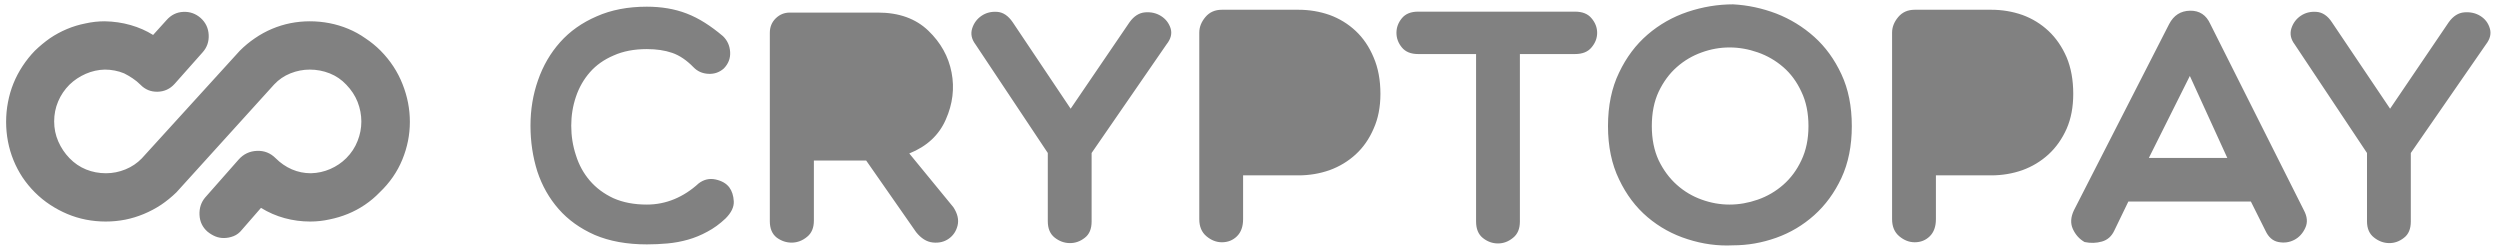 <svg width="228" height="23" viewBox="0 0 228 23" fill="none" xmlns="http://www.w3.org/2000/svg">
<path d="M34.63 17.54C34.215 17.97 33.764 18.349 33.277 18.678C32.79 19.008 32.274 19.284 31.73 19.506C31.186 19.728 30.627 19.896 30.054 20.011C29.481 20.139 28.894 20.204 28.293 20.204C27.491 20.204 26.71 20.1 25.951 19.892C25.192 19.685 24.476 19.373 23.802 18.958L22.062 20.956C21.847 21.228 21.593 21.421 21.3 21.536C21.006 21.651 20.709 21.708 20.408 21.708C20.136 21.708 19.878 21.658 19.634 21.557C19.391 21.457 19.155 21.314 18.926 21.128C18.467 20.727 18.224 20.218 18.195 19.602C18.166 18.986 18.338 18.456 18.711 18.012L21.762 14.553C22.206 14.052 22.761 13.787 23.427 13.759C24.093 13.73 24.662 13.952 25.134 14.425C25.578 14.869 26.073 15.209 26.617 15.445C27.161 15.681 27.741 15.8 28.357 15.8C28.973 15.785 29.56 15.656 30.119 15.413C30.677 15.169 31.164 14.84 31.58 14.425C32.038 13.966 32.382 13.444 32.611 12.856C32.84 12.283 32.955 11.693 32.955 11.084C32.955 10.475 32.84 9.877 32.611 9.29C32.382 8.717 32.038 8.194 31.58 7.722C31.15 7.263 30.645 6.92 30.065 6.69C29.485 6.461 28.88 6.347 28.25 6.347C27.648 6.347 27.061 6.461 26.488 6.69C25.915 6.92 25.421 7.256 25.006 7.7L16.09 17.54C15.646 17.97 15.18 18.349 14.693 18.678C14.192 19.008 13.665 19.287 13.114 19.516C12.563 19.745 12.001 19.917 11.428 20.032C10.84 20.147 10.246 20.204 9.644 20.204C9.029 20.204 8.427 20.147 7.84 20.032C7.253 19.917 6.687 19.745 6.143 19.516C5.598 19.287 5.075 19.008 4.574 18.678C4.073 18.349 3.607 17.97 3.178 17.54C2.762 17.125 2.39 16.673 2.061 16.186C1.731 15.685 1.455 15.162 1.233 14.618C1.011 14.074 0.843 13.508 0.729 12.921C0.614 12.319 0.557 11.718 0.557 11.116C0.557 10.5 0.614 9.899 0.729 9.311C0.843 8.71 1.011 8.137 1.233 7.593C1.455 7.048 1.731 6.526 2.061 6.024C2.39 5.523 2.762 5.058 3.178 4.628C3.607 4.213 4.066 3.833 4.553 3.489C5.04 3.16 5.555 2.881 6.1 2.651C6.644 2.422 7.21 2.25 7.797 2.136C8.37 2.007 8.957 1.942 9.558 1.942C10.375 1.957 11.159 2.071 11.911 2.286C12.663 2.501 13.347 2.802 13.963 3.188L15.187 1.835C15.603 1.362 16.111 1.112 16.713 1.083C17.314 1.054 17.844 1.241 18.302 1.642C18.761 2.057 19.004 2.573 19.033 3.188C19.062 3.804 18.875 4.334 18.474 4.778L15.918 7.657C15.502 8.115 14.987 8.352 14.371 8.366C13.755 8.38 13.232 8.166 12.803 7.722C12.588 7.507 12.351 7.313 12.094 7.142C11.836 6.97 11.578 6.819 11.32 6.69C11.048 6.576 10.762 6.49 10.461 6.433C10.16 6.375 9.859 6.347 9.558 6.347C8.957 6.361 8.377 6.49 7.818 6.733C7.26 6.977 6.766 7.306 6.336 7.722C5.892 8.166 5.548 8.674 5.305 9.247C5.061 9.82 4.939 10.429 4.939 11.073C4.939 11.718 5.065 12.326 5.315 12.899C5.566 13.472 5.906 13.981 6.336 14.425C6.78 14.883 7.285 15.227 7.851 15.456C8.416 15.685 9.021 15.8 9.666 15.8C10.282 15.8 10.876 15.681 11.449 15.445C12.022 15.209 12.516 14.876 12.931 14.446L21.869 4.628C22.299 4.198 22.757 3.819 23.244 3.489C23.745 3.145 24.268 2.859 24.812 2.63C25.357 2.401 25.915 2.229 26.488 2.114C27.075 2 27.662 1.942 28.25 1.942C28.866 1.942 29.467 2 30.054 2.114C30.642 2.229 31.211 2.401 31.762 2.63C32.314 2.859 32.833 3.145 33.32 3.489C33.821 3.819 34.287 4.198 34.716 4.628C35.604 5.53 36.27 6.547 36.714 7.679C37.158 8.796 37.38 9.942 37.38 11.116C37.38 12.29 37.151 13.436 36.693 14.553C36.235 15.671 35.547 16.666 34.63 17.54ZM158.057 22.374C156.667 22.445 155.285 22.259 153.91 21.815C152.55 21.386 151.332 20.716 150.258 19.806C149.184 18.897 148.317 17.747 147.658 16.358C146.985 14.969 146.649 13.35 146.649 11.503C146.649 9.641 146.985 8.015 147.658 6.626C148.317 5.237 149.184 4.08 150.258 3.156C151.332 2.232 152.55 1.541 153.91 1.083C155.285 0.625 156.667 0.396 158.057 0.396C159.389 0.467 160.699 0.746 161.988 1.233C163.277 1.735 164.434 2.444 165.458 3.36C166.482 4.277 167.309 5.416 167.939 6.776C168.57 8.123 168.885 9.698 168.885 11.503C168.885 13.293 168.57 14.869 167.939 16.229C167.309 17.576 166.482 18.707 165.458 19.624C164.434 20.54 163.277 21.228 161.988 21.686C160.699 22.145 159.389 22.374 158.057 22.374ZM48.38 11.46C48.38 9.999 48.609 8.617 49.068 7.313C49.526 5.996 50.199 4.839 51.087 3.844C51.975 2.848 53.085 2.064 54.417 1.491C55.735 0.904 57.26 0.61 58.993 0.61C59.652 0.61 60.282 0.66 60.884 0.761C61.486 0.861 62.066 1.019 62.624 1.233C63.183 1.448 63.734 1.728 64.278 2.071C64.823 2.415 65.374 2.823 65.933 3.296C66.334 3.683 66.552 4.162 66.588 4.735C66.624 5.308 66.434 5.809 66.019 6.239C65.618 6.597 65.145 6.762 64.601 6.733C64.056 6.705 63.605 6.504 63.247 6.132C62.617 5.487 61.969 5.05 61.303 4.821C60.637 4.592 59.867 4.477 58.993 4.477C57.833 4.477 56.824 4.671 55.964 5.058C55.09 5.43 54.371 5.938 53.805 6.583C53.239 7.227 52.813 7.972 52.527 8.817C52.24 9.662 52.097 10.543 52.097 11.46C52.097 12.405 52.24 13.307 52.527 14.167C52.799 15.04 53.221 15.81 53.794 16.476C54.367 17.142 55.083 17.676 55.943 18.077C56.816 18.464 57.833 18.657 58.993 18.657C59.867 18.657 60.701 18.492 61.496 18.163C62.291 17.833 63.032 17.354 63.72 16.723C64.193 16.365 64.708 16.247 65.267 16.369C65.825 16.491 66.241 16.731 66.513 17.089C66.756 17.418 66.892 17.841 66.921 18.356C66.95 18.872 66.699 19.395 66.169 19.925C65.639 20.426 65.088 20.827 64.515 21.128C63.942 21.443 63.351 21.686 62.742 21.858C62.134 22.03 61.514 22.145 60.884 22.202C60.254 22.259 59.624 22.288 58.993 22.288C57.174 22.288 55.592 22.001 54.245 21.428C52.913 20.841 51.814 20.053 50.948 19.065C50.081 18.077 49.433 16.931 49.003 15.628C48.588 14.31 48.38 12.921 48.38 11.46ZM74.226 20.118C74.226 20.777 74.018 21.271 73.603 21.6C73.187 21.944 72.729 22.119 72.228 22.127C71.726 22.134 71.261 21.98 70.831 21.665C70.416 21.335 70.208 20.841 70.208 20.182V2.995C70.208 2.465 70.387 2.025 70.745 1.674C71.103 1.323 71.533 1.147 72.034 1.147H80.069C81.989 1.147 83.521 1.699 84.667 2.802C85.799 3.89 86.504 5.158 86.783 6.604C87.062 8.051 86.887 9.483 86.257 10.901C85.641 12.319 84.531 13.35 82.927 13.995L86.944 18.893C87.331 19.481 87.46 20.039 87.331 20.569C87.202 21.085 86.933 21.486 86.525 21.772C86.117 22.059 85.634 22.173 85.075 22.116C84.517 22.059 84.008 21.744 83.55 21.171L78.995 14.639H74.226V20.118ZM92.358 2.028C91.957 1.441 91.492 1.126 90.962 1.083C90.418 1.04 89.938 1.158 89.522 1.437C89.107 1.717 88.821 2.1 88.663 2.587C88.505 3.088 88.606 3.575 88.964 4.048L95.559 13.952V20.182C95.559 20.841 95.767 21.335 96.182 21.665C96.598 21.994 97.056 22.163 97.557 22.17C98.059 22.177 98.517 22.016 98.932 21.686C99.348 21.371 99.555 20.877 99.555 20.204V13.952L106.387 4.048C106.788 3.546 106.91 3.052 106.753 2.565C106.595 2.093 106.305 1.724 105.883 1.459C105.46 1.194 104.977 1.083 104.432 1.126C103.888 1.169 103.415 1.47 103.014 2.028L97.643 9.913L92.358 2.028ZM109.374 2.974C109.374 2.472 109.56 2 109.932 1.556C110.305 1.112 110.806 0.89 111.436 0.89H118.419C119.407 0.89 120.352 1.047 121.254 1.362C122.157 1.692 122.952 2.179 123.639 2.823C124.327 3.468 124.871 4.27 125.272 5.229C125.687 6.189 125.895 7.299 125.895 8.559C125.895 9.763 125.687 10.822 125.272 11.739C124.871 12.67 124.327 13.451 123.639 14.081C122.952 14.711 122.157 15.191 121.254 15.52C120.352 15.835 119.407 15.993 118.419 15.993H113.37V19.989C113.37 20.662 113.184 21.181 112.811 21.547C112.439 21.912 111.98 22.095 111.436 22.095C110.935 22.095 110.466 21.912 110.029 21.547C109.592 21.181 109.374 20.662 109.374 19.989V2.974ZM129.332 4.929H134.618V20.204C134.618 20.877 134.825 21.378 135.241 21.708C135.656 22.037 136.114 22.202 136.616 22.202C137.117 22.202 137.575 22.03 137.991 21.686C138.406 21.357 138.614 20.863 138.614 20.204V4.929H143.641C144.314 4.929 144.815 4.728 145.145 4.327C145.488 3.926 145.66 3.482 145.66 2.995C145.66 2.508 145.488 2.064 145.145 1.663C144.815 1.262 144.314 1.062 143.641 1.062H129.332C128.674 1.062 128.179 1.262 127.85 1.663C127.521 2.064 127.356 2.508 127.356 2.995C127.356 3.482 127.521 3.926 127.85 4.327C128.179 4.728 128.674 4.929 129.332 4.929ZM80.069 11.159H74.226V4.821H80.069C81.115 4.821 81.888 5.151 82.39 5.809C82.891 6.468 83.134 7.195 83.12 7.99C83.106 8.785 82.841 9.512 82.325 10.171C81.81 10.83 81.058 11.159 80.069 11.159ZM157.734 4.327C156.875 4.327 156.03 4.477 155.199 4.778C154.354 5.079 153.595 5.527 152.922 6.121C152.249 6.715 151.697 7.464 151.268 8.366C150.852 9.254 150.645 10.3 150.645 11.503C150.645 12.677 150.852 13.716 151.268 14.618C151.697 15.506 152.249 16.251 152.922 16.852C153.595 17.454 154.354 17.905 155.199 18.206C156.03 18.507 156.875 18.657 157.734 18.657C158.594 18.657 159.453 18.507 160.313 18.206C161.172 17.905 161.945 17.454 162.633 16.852C163.32 16.251 163.872 15.506 164.287 14.618C164.717 13.716 164.932 12.677 164.932 11.503C164.932 10.3 164.717 9.254 164.287 8.366C163.872 7.464 163.32 6.715 162.633 6.121C161.945 5.527 161.172 5.079 160.313 4.778C159.453 4.477 158.594 4.327 157.734 4.327ZM113.37 12.212V4.692H118.419C119.435 4.692 120.295 5.072 120.997 5.831C121.698 6.59 122.049 7.5 122.049 8.559C122.049 9.505 121.698 10.35 120.997 11.095C120.295 11.839 119.435 12.212 118.419 12.212H113.37ZM172.558 2.974C172.558 2.472 172.745 2 173.117 1.556C173.489 1.112 173.991 0.89 174.621 0.89H181.603C182.592 0.89 183.537 1.047 184.439 1.362C185.342 1.692 186.136 2.179 186.824 2.823C187.511 3.468 188.063 4.27 188.478 5.229C188.879 6.189 189.08 7.299 189.08 8.559C189.08 9.763 188.879 10.822 188.478 11.739C188.063 12.67 187.511 13.451 186.824 14.081C186.136 14.711 185.342 15.191 184.439 15.52C183.537 15.835 182.592 15.993 181.603 15.993H176.555V19.989C176.555 20.662 176.368 21.181 175.996 21.547C175.624 21.912 175.165 22.095 174.621 22.095C174.12 22.095 173.651 21.912 173.214 21.547C172.777 21.181 172.558 20.662 172.558 19.989V2.974ZM189.144 19.173C188.843 19.803 188.811 20.376 189.048 20.891C189.284 21.407 189.638 21.801 190.111 22.073C190.655 22.188 191.182 22.173 191.69 22.03C192.199 21.887 192.575 21.557 192.818 21.042L194.107 18.378H205.279L206.611 21.042C206.883 21.629 207.277 21.973 207.792 22.073C208.308 22.173 208.788 22.109 209.232 21.88C209.676 21.651 210.012 21.285 210.242 20.784C210.471 20.297 210.428 19.76 210.113 19.173L201.584 2.2C201.211 1.369 200.595 0.961 199.736 0.976C198.877 0.99 198.239 1.398 197.824 2.2L189.144 19.173ZM209.275 4.048C208.917 3.575 208.817 3.088 208.974 2.587C209.132 2.1 209.418 1.717 209.833 1.437C210.249 1.158 210.729 1.04 211.273 1.083C211.817 1.126 212.283 1.441 212.669 2.028L217.976 9.913L223.325 2.028C223.726 1.47 224.199 1.169 224.743 1.126C225.302 1.083 225.793 1.194 226.215 1.459C226.638 1.724 226.92 2.093 227.064 2.565C227.221 3.052 227.107 3.546 226.72 4.048L219.866 13.952V20.204C219.866 20.877 219.659 21.371 219.243 21.686C218.828 22.016 218.373 22.177 217.879 22.17C217.385 22.163 216.93 21.994 216.515 21.665C216.085 21.335 215.87 20.841 215.87 20.182V13.952L209.275 4.048ZM181.603 4.692C182.62 4.692 183.48 5.072 184.181 5.831C184.883 6.59 185.234 7.5 185.234 8.559C185.234 9.505 184.883 10.35 184.181 11.095C183.48 11.839 182.62 12.212 181.603 12.212H176.555V4.692H181.603ZM199.714 6.927L203.13 14.403H195.976L199.714 6.927Z" fill="#818181"/>
</svg>
